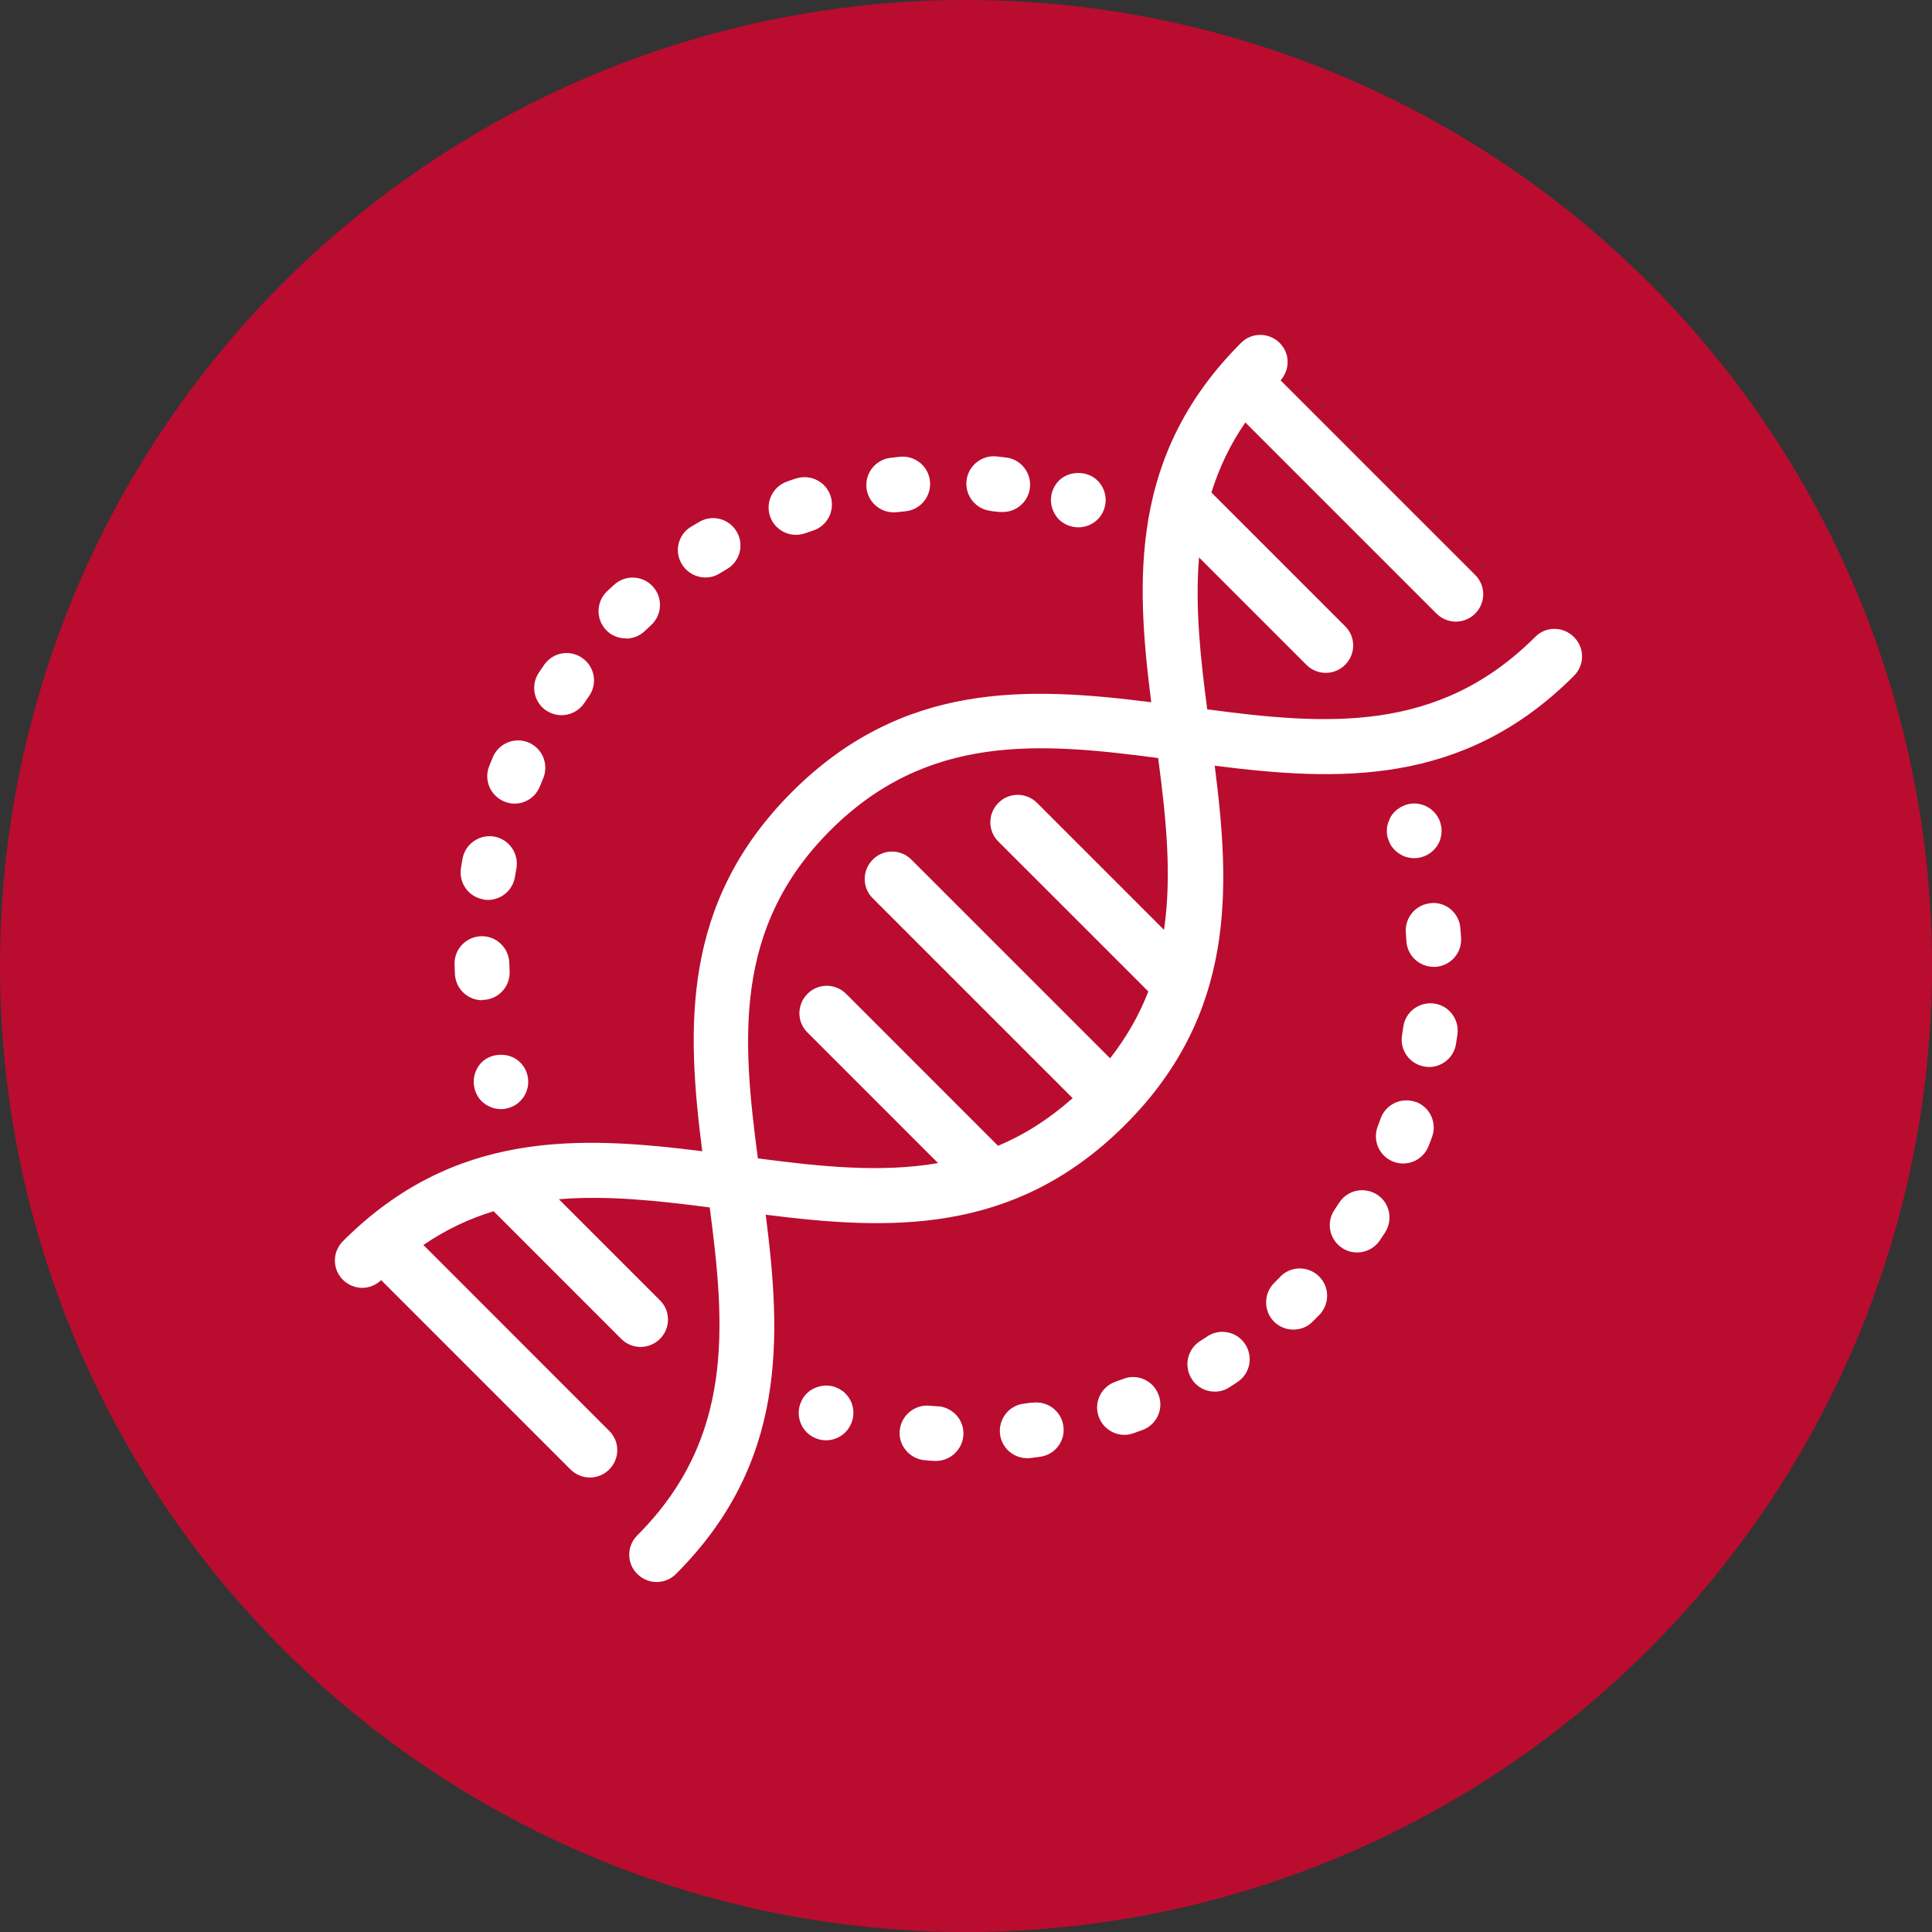 <svg width="75" height="75" viewBox="0 0 75 75" fill="none" xmlns="http://www.w3.org/2000/svg">
<rect x="0" y="0" width="75" height="75" fill="#333333" stroke="none"/>
<g clip-path="url(#clip0_21_132)">
<circle cx="37.5" cy="37.5" r="37.5" fill="#BA0C2F"/>
<path d="M48.175 13.313C48.585 12.896 49.258 12.896 49.676 13.313C50.079 13.71 50.086 14.347 49.711 14.765L57.266 22.319C57.683 22.73 57.683 23.403 57.266 23.82C57.06 24.026 56.784 24.132 56.515 24.132C56.246 24.132 55.97 24.025 55.765 23.82L48.345 16.4C47.736 17.278 47.318 18.192 47.027 19.119L52.217 24.309C52.635 24.719 52.635 25.392 52.217 25.81C52.011 26.015 51.736 26.121 51.467 26.121C51.198 26.121 50.921 26.015 50.716 25.81L46.546 21.64C46.39 23.537 46.596 25.512 46.865 27.537C51.474 28.146 55.828 28.492 59.595 24.726C60.005 24.308 60.678 24.308 61.096 24.726L61.102 24.733C61.52 25.144 61.52 25.817 61.102 26.234C56.791 30.553 51.927 30.326 47.155 29.725C47.764 34.496 47.99 39.36 43.672 43.672C39.353 47.983 34.496 47.757 29.725 47.155C30.334 51.927 30.56 56.784 26.241 61.102C26.036 61.308 25.759 61.414 25.49 61.414C25.221 61.414 24.945 61.308 24.74 61.102C24.323 60.692 24.323 60.019 24.74 59.602C28.507 55.835 28.16 51.488 27.551 46.872C25.54 46.61 23.579 46.398 21.695 46.554L25.618 50.476C26.036 50.886 26.036 51.559 25.618 51.977C25.413 52.182 25.136 52.288 24.867 52.288C24.598 52.288 24.322 52.182 24.117 51.977L19.161 47.02C18.227 47.304 17.32 47.728 16.436 48.33L23.649 55.545C24.067 55.956 24.067 56.628 23.649 57.046C23.444 57.251 23.168 57.357 22.899 57.357C22.63 57.357 22.354 57.251 22.148 57.046L14.821 49.718C14.814 49.711 14.807 49.697 14.8 49.69C14.595 49.888 14.332 49.994 14.063 49.994C13.794 49.994 13.519 49.888 13.313 49.683C12.896 49.272 12.896 48.599 13.313 48.182C17.625 43.863 22.489 44.09 27.261 44.691C26.652 39.919 26.433 35.056 30.744 30.744C35.056 26.433 39.92 26.659 44.691 27.261C44.083 22.489 43.856 17.632 48.175 13.313ZM36.081 54.568L36.414 54.597L36.407 54.589C36.995 54.632 37.441 55.134 37.398 55.722C37.356 56.281 36.888 56.713 36.336 56.713H36.266C36.138 56.706 36.017 56.699 35.89 56.685C35.309 56.628 34.87 56.111 34.927 55.531C34.983 54.951 35.501 54.519 36.081 54.568ZM40.075 54.454C40.648 54.369 41.193 54.766 41.278 55.347C41.37 55.927 40.967 56.465 40.387 56.55C40.259 56.564 40.138 56.585 40.011 56.6C39.968 56.607 39.919 56.606 39.877 56.606C39.346 56.606 38.892 56.218 38.821 55.68C38.751 55.092 39.162 54.561 39.742 54.49L40.067 54.447L40.075 54.454ZM31.316 54.094C31.564 53.853 31.933 53.74 32.273 53.804C32.343 53.818 32.407 53.839 32.471 53.867C32.534 53.895 32.599 53.923 32.655 53.966C32.719 54.001 32.768 54.044 32.817 54.094C32.867 54.143 32.91 54.2 32.952 54.257C32.987 54.313 33.023 54.377 33.052 54.44C33.073 54.504 33.094 54.575 33.108 54.639C33.123 54.709 33.129 54.781 33.129 54.852C33.129 55.127 33.016 55.403 32.817 55.602C32.619 55.8 32.343 55.913 32.067 55.913C31.791 55.913 31.515 55.8 31.316 55.602C31.118 55.403 31.005 55.127 31.005 54.852C31.005 54.781 31.012 54.709 31.026 54.639C31.041 54.575 31.061 54.504 31.09 54.44C31.111 54.377 31.147 54.313 31.183 54.257C31.225 54.2 31.267 54.143 31.316 54.094ZM43.607 53.527C44.153 53.315 44.768 53.591 44.974 54.144C45.186 54.689 44.91 55.304 44.358 55.51C44.238 55.552 44.124 55.594 44.004 55.637C43.884 55.679 43.771 55.701 43.65 55.701C43.219 55.701 42.807 55.432 42.651 54.993C42.453 54.441 42.744 53.839 43.296 53.641L43.607 53.527ZM46.865 51.878C47.361 51.552 48.019 51.693 48.338 52.182C48.663 52.677 48.522 53.336 48.033 53.654C47.927 53.725 47.821 53.797 47.715 53.86C47.545 53.974 47.346 54.023 47.155 54.023C46.801 54.023 46.454 53.846 46.256 53.52C45.944 53.018 46.1 52.366 46.596 52.055L46.872 51.878H46.865ZM49.703 49.556C50.114 49.138 50.786 49.138 51.204 49.548C51.622 49.958 51.622 50.631 51.212 51.049L50.949 51.312C50.744 51.517 50.482 51.615 50.206 51.615C49.93 51.615 49.654 51.509 49.448 51.297C49.045 50.879 49.052 50.206 49.47 49.796L49.703 49.562V49.556ZM51.983 46.695C52.295 46.2 52.954 46.058 53.449 46.369C53.945 46.681 54.086 47.339 53.774 47.835C53.704 47.941 53.64 48.04 53.569 48.147C53.364 48.451 53.031 48.621 52.685 48.621C52.479 48.621 52.274 48.564 52.097 48.443C51.608 48.118 51.474 47.459 51.8 46.971L51.983 46.695ZM44.96 29.427C40.351 28.818 35.997 28.472 32.23 32.238C28.464 36.005 28.811 40.352 29.42 44.968C31.841 45.286 34.185 45.534 36.415 45.151L31.346 40.082C30.928 39.671 30.928 38.999 31.346 38.581C31.756 38.164 32.429 38.163 32.847 38.581L38.744 44.48C39.742 44.062 40.705 43.459 41.64 42.631L33.88 34.871C33.463 34.461 33.463 33.789 33.88 33.371C34.291 32.953 34.963 32.953 35.381 33.371L43.094 41.083C43.751 40.242 44.232 39.38 44.578 38.489L38.758 32.67C38.34 32.259 38.34 31.587 38.758 31.169C39.168 30.751 39.841 30.751 40.259 31.169L45.187 36.097C45.498 33.966 45.264 31.728 44.96 29.427ZM53.598 43.417C53.796 42.865 54.405 42.581 54.957 42.779V42.773C55.509 42.971 55.792 43.58 55.594 44.132C55.551 44.252 55.508 44.366 55.459 44.486C55.296 44.911 54.892 45.166 54.468 45.166C54.34 45.166 54.213 45.144 54.086 45.095C53.541 44.882 53.272 44.267 53.484 43.722C53.52 43.623 53.562 43.523 53.598 43.417ZM18.693 41.243C19.09 40.847 19.805 40.847 20.194 41.243C20.393 41.441 20.506 41.711 20.506 41.994C20.506 42.277 20.392 42.553 20.194 42.744C20.003 42.942 19.72 43.056 19.444 43.056C19.168 43.056 18.892 42.942 18.693 42.744C18.502 42.553 18.389 42.27 18.389 41.994C18.389 41.718 18.502 41.441 18.693 41.243ZM55.672 38.957C56.252 39.035 56.656 39.573 56.578 40.153L56.522 40.522C56.444 41.045 55.99 41.421 55.474 41.421C55.417 41.421 55.367 41.413 55.31 41.406C54.73 41.314 54.334 40.776 54.426 40.195L54.476 39.863C54.553 39.283 55.091 38.879 55.672 38.957ZM18.673 36.344C19.253 36.323 19.749 36.783 19.77 37.371L19.784 37.703C19.812 38.284 19.367 38.787 18.779 38.815H18.723V38.829C18.156 38.829 17.689 38.383 17.66 37.816L17.646 37.441C17.625 36.854 18.085 36.365 18.673 36.344ZM55.552 35.056C56.132 35.006 56.649 35.445 56.691 36.032L56.72 36.408C56.755 36.996 56.309 37.498 55.722 37.533H55.657C55.098 37.533 54.631 37.101 54.596 36.535L54.574 36.202C54.532 35.615 54.964 35.105 55.552 35.062V35.056ZM17.957 33.328C18.063 32.755 18.623 32.372 19.196 32.478C19.77 32.585 20.152 33.144 20.046 33.718L19.989 34.043C19.904 34.567 19.451 34.935 18.941 34.935C18.885 34.935 18.828 34.928 18.771 34.921V34.914C18.191 34.822 17.802 34.277 17.894 33.696C17.915 33.576 17.936 33.449 17.957 33.328ZM54.694 31.211C55.034 31.14 55.403 31.254 55.65 31.502C55.7 31.551 55.742 31.608 55.784 31.664C55.82 31.721 55.855 31.785 55.884 31.849C55.905 31.912 55.926 31.976 55.94 32.047C55.962 32.118 55.962 32.188 55.962 32.252C55.962 32.323 55.955 32.394 55.94 32.465C55.926 32.529 55.905 32.599 55.884 32.663C55.855 32.727 55.819 32.783 55.784 32.847C55.742 32.903 55.7 32.953 55.65 33.003C55.452 33.201 55.175 33.315 54.899 33.315C54.829 33.314 54.765 33.307 54.694 33.293C54.624 33.279 54.56 33.265 54.496 33.236C54.432 33.208 54.368 33.172 54.312 33.137C54.255 33.101 54.199 33.052 54.149 33.003C54.1 32.953 54.057 32.903 54.015 32.847C53.979 32.783 53.944 32.727 53.923 32.663C53.895 32.599 53.873 32.529 53.858 32.465C53.837 32.394 53.838 32.323 53.838 32.252C53.838 32.188 53.844 32.118 53.858 32.047C53.873 31.976 53.895 31.912 53.923 31.849C53.944 31.785 53.979 31.721 54.015 31.664C54.057 31.608 54.1 31.551 54.149 31.502C54.199 31.453 54.255 31.409 54.312 31.374C54.368 31.332 54.432 31.304 54.496 31.275C54.56 31.247 54.623 31.225 54.694 31.211ZM19.133 29.392C19.359 28.854 19.983 28.599 20.52 28.825C21.058 29.052 21.313 29.675 21.087 30.213L20.959 30.524C20.796 30.942 20.399 31.197 19.975 31.197C19.847 31.197 19.713 31.169 19.586 31.119C19.041 30.9 18.772 30.283 18.991 29.738C19.041 29.625 19.083 29.505 19.133 29.392ZM21.129 25.802C21.469 25.32 22.128 25.207 22.609 25.547C23.091 25.887 23.204 26.546 22.864 27.027C22.801 27.112 22.743 27.204 22.68 27.296C22.474 27.6 22.135 27.764 21.795 27.764C21.59 27.764 21.384 27.699 21.2 27.579L21.207 27.586C20.719 27.26 20.591 26.602 20.917 26.113C20.988 26.007 21.058 25.908 21.129 25.802ZM23.84 22.701C24.272 22.305 24.944 22.333 25.341 22.765C25.737 23.197 25.709 23.869 25.277 24.266L25.037 24.492C24.832 24.69 24.563 24.79 24.301 24.79L24.293 24.782C24.017 24.782 23.733 24.676 23.528 24.457C23.125 24.032 23.14 23.36 23.564 22.956C23.656 22.871 23.748 22.786 23.84 22.701ZM27.148 20.259C27.65 19.962 28.301 20.131 28.599 20.641C28.896 21.143 28.727 21.795 28.217 22.093C28.125 22.149 28.026 22.206 27.934 22.263C27.764 22.369 27.572 22.418 27.381 22.418C27.027 22.418 26.673 22.234 26.475 21.908C26.163 21.413 26.32 20.755 26.822 20.45C26.928 20.387 27.041 20.323 27.148 20.259ZM30.906 18.573C31.466 18.396 32.068 18.701 32.245 19.261C32.422 19.82 32.117 20.422 31.558 20.599L31.246 20.705C31.133 20.74 31.012 20.762 30.899 20.762C30.46 20.762 30.043 20.485 29.895 20.046C29.703 19.494 30.001 18.886 30.553 18.694C30.666 18.652 30.786 18.609 30.906 18.573ZM41.108 18.658C41.505 18.262 42.213 18.262 42.609 18.658C42.808 18.856 42.921 19.126 42.921 19.409C42.921 19.692 42.808 19.969 42.609 20.167C42.411 20.358 42.142 20.471 41.859 20.471C41.583 20.471 41.307 20.358 41.108 20.167C40.91 19.962 40.797 19.685 40.797 19.409C40.797 19.133 40.91 18.856 41.108 18.658ZM34.694 19.891H34.687L34.69 19.89C34.691 19.89 34.693 19.891 34.694 19.891ZM34.941 17.731C35.522 17.675 36.046 18.099 36.102 18.686C36.159 19.274 35.728 19.791 35.148 19.848L34.815 19.884C34.773 19.891 34.731 19.89 34.69 19.89C34.16 19.887 33.702 19.492 33.639 18.956C33.568 18.369 33.986 17.844 34.566 17.773C34.694 17.759 34.814 17.746 34.941 17.731ZM38.68 17.717L39.048 17.76C39.628 17.823 40.046 18.354 39.982 18.935C39.919 19.48 39.459 19.876 38.928 19.876H38.808L38.475 19.841V19.834C37.887 19.777 37.462 19.253 37.519 18.673C37.575 18.085 38.106 17.66 38.68 17.717Z" fill="white"/>
</g>
<defs>
<clipPath id="clip0_21_132">
<rect width="75" height="75" fill="white"/>
</clipPath>
</defs>
</svg>
